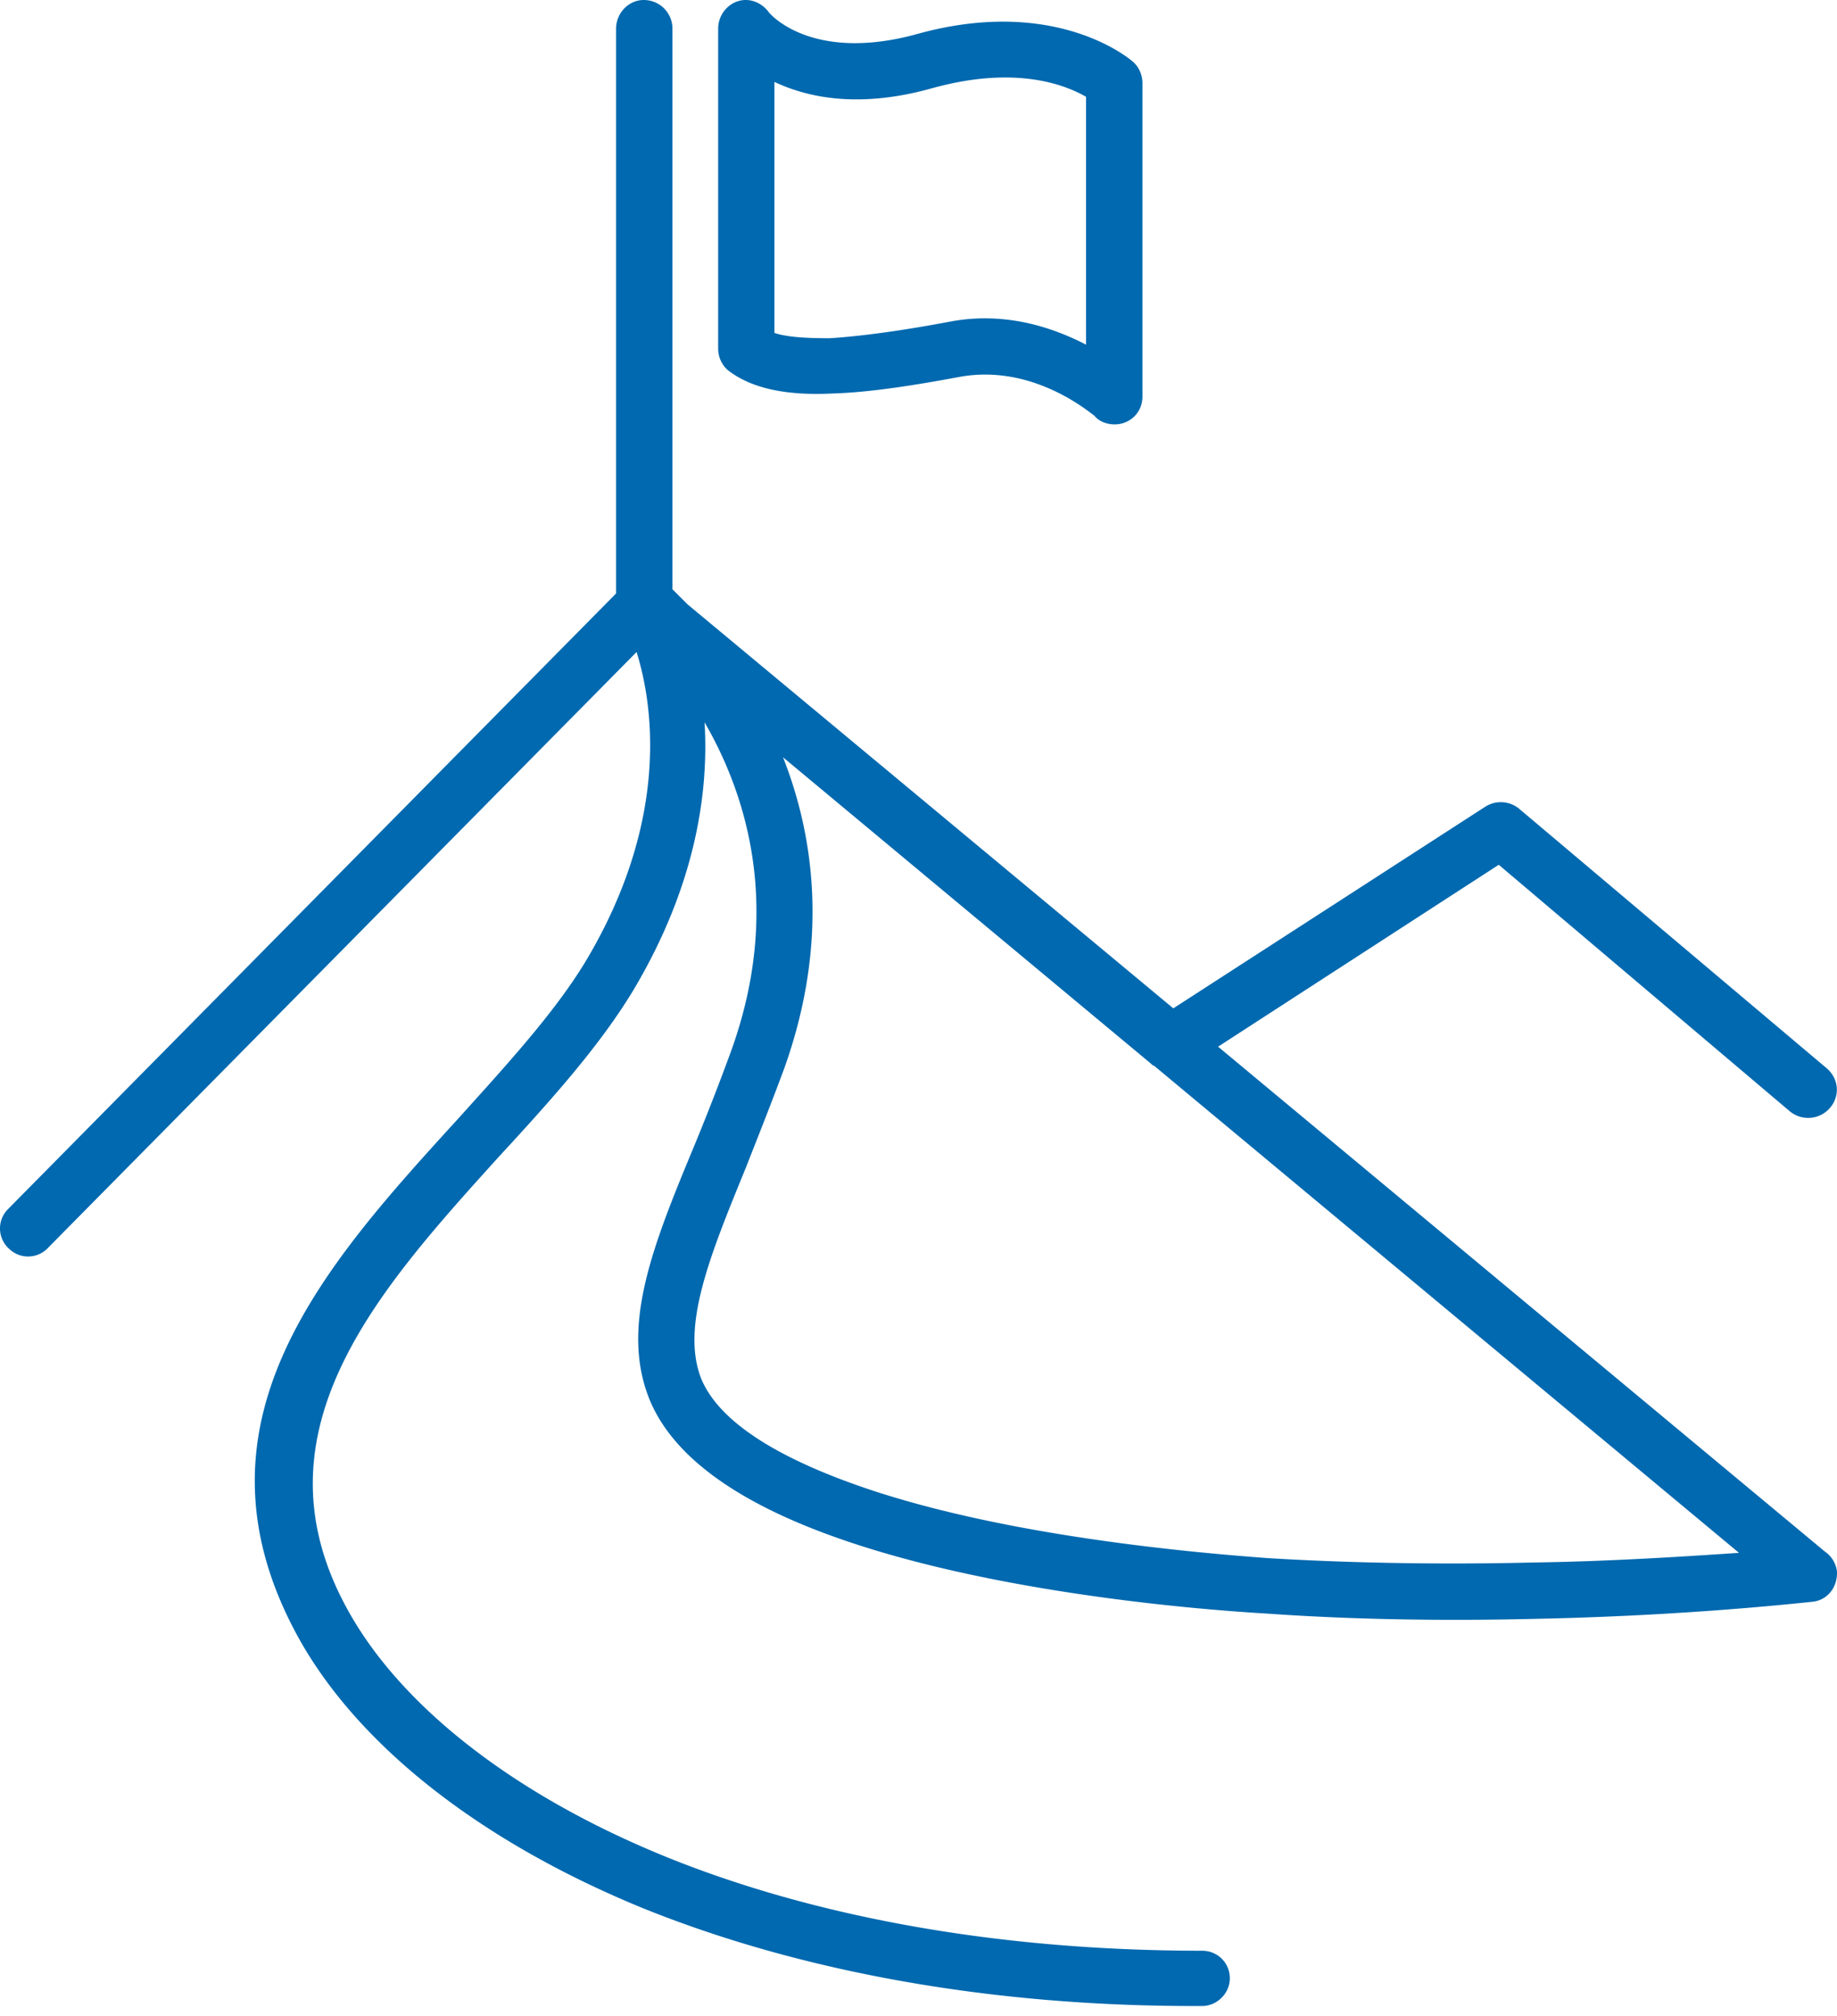<svg xmlns="http://www.w3.org/2000/svg" width="72" height="79" fill="none"><path fill="#0069AF" d="M24.147 23.257V1.127c0-.626.5-1.127 1.082-1.127.626 0 1.127.5 1.127 1.126v21.966l.584.584 19.047 15.837 12.253-7.918c.417-.25.958-.209 1.334.124l12.004 10.127c.5.417.541 1.083.168 1.543a1.13 1.13 0 0 1-1.584.168l-11.419-9.67-11.001 7.128L71.54 60.812c.249.168.417.458.457.75.04.626-.376 1.167-.999 1.208-3.167.333-6.876.584-10.793.665-3.46.084-7.084.041-10.585-.208-3.543-.208-10.712-.918-16.296-2.79-3.752-1.252-6.836-3.044-7.878-5.626-1.126-2.835.124-5.961 1.751-9.879a97 97 0 0 0 1.46-3.751c2-5.545.625-10.003-1.043-12.878.168 2.71-.333 6.378-2.793 10.503-1.335 2.21-3.252 4.334-5.252 6.503-4.71 5.208-9.71 10.712-6.042 17.588 1.96 3.709 6.294 7.293 12.504 9.835 5.625 2.293 12.793 3.709 21.088 3.709.585 0 1.083.457 1.083 1.082 0 .585-.501 1.083-1.083 1.083-8.587.04-16.045-1.459-21.922-3.833-6.711-2.75-11.419-6.668-13.628-10.837-4.377-8.25 1.167-14.38 6.378-20.089 1.917-2.125 3.793-4.169 5.003-6.17 3.292-5.5 2.666-10.002 2-12.127L1.892 48.888a1.07 1.07 0 0 1-1.543.04 1.07 1.07 0 0 1-.04-1.543l23.839-24.131zM68.159 60.85 45.235 41.763c-.04 0-.084-.041-.125-.084L30.69 29.675c1.25 3.168 1.792 7.336.04 12.212-.541 1.46-1.042 2.71-1.5 3.877-1.415 3.46-2.541 6.21-1.751 8.25.75 1.833 3.335 3.252 6.543 4.335 5.336 1.792 12.252 2.458 15.712 2.71 3.46.208 7.044.249 10.42.168 2.793-.041 5.5-.209 8.002-.377zM30.149.5c.291.334 2 1.877 5.792.835 5.544-1.543 8.46 1.082 8.46 1.082.25.209.376.542.376.834v12.296c0 .625-.5 1.083-1.083 1.083-.333 0-.625-.125-.793-.333-.333-.25-2.458-2-5.208-1.543-1.792.333-3.584.625-5.084.666-1.708.084-3.127-.168-4.085-.918a1.12 1.12 0 0 1-.376-.834V1.126c0-.625.5-1.126 1.082-1.126.377 0 .71.208.918.5m6.374 2.96c-2.834.793-4.835.376-6.17-.25v9.836c.502.167 1.252.208 2.17.208 1.334-.084 3.042-.333 4.794-.666 2.125-.376 3.96.25 5.251.918V3.793c-.793-.458-2.75-1.251-6.042-.333z"/></svg>
